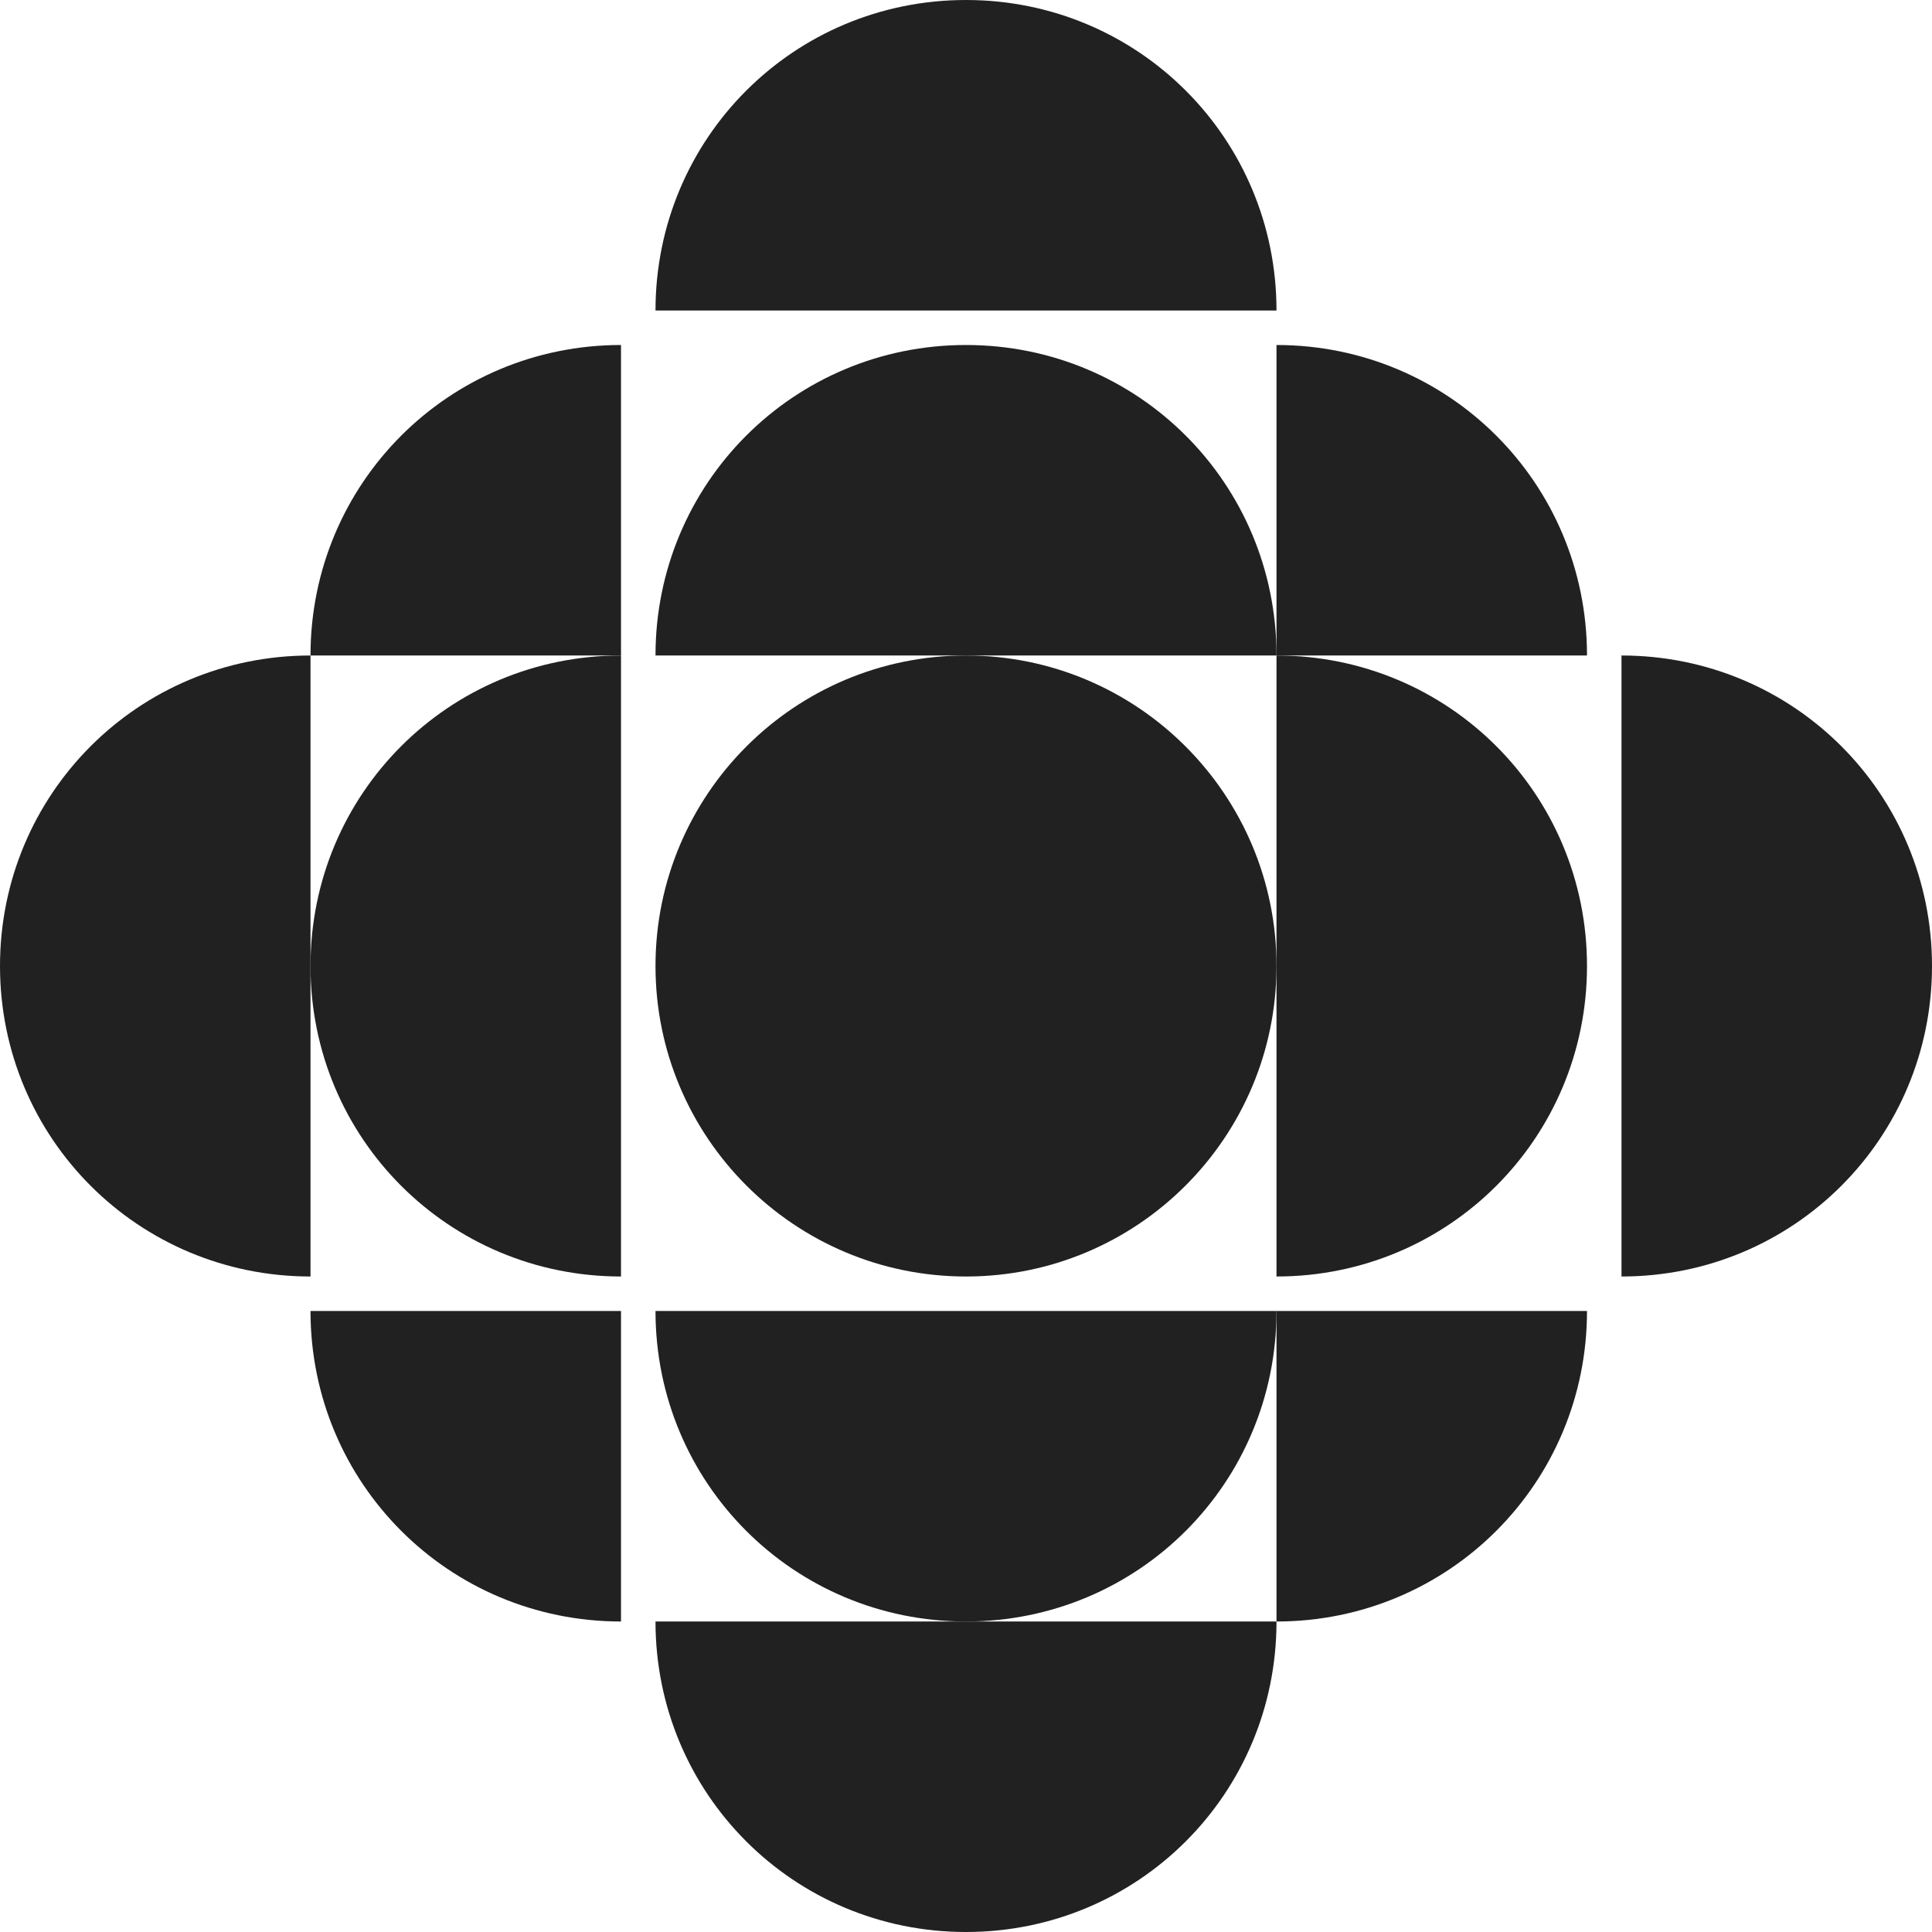 <?xml version="1.0" encoding="UTF-8"?> <svg xmlns="http://www.w3.org/2000/svg" width="56" height="56" viewBox="0 0 56 56" fill="none"> <path d="M19 28C19 32.971 23.029 37 28 37C32.971 37 37 32.971 37 28C37 23.029 32.971 19 28 19C23.029 19 19 23.029 19 28Z" fill="#212121"></path> <path d="M28 47C32.991 47 37 42.991 37 38H19C19 42.991 23.009 47 28 47Z" fill="#212121"></path> <path d="M28 56C32.991 56 37 51.991 37 47H19C19 51.991 23.009 56 28 56Z" fill="#212121"></path> <path d="M28 10C23.009 10 19 14.009 19 19H37C37 14.009 32.991 10 28 10Z" fill="#212121"></path> <path d="M28 0C23.009 0 19 4.009 19 9L37 9C37 4.009 32.991 0 28 0Z" fill="#212121"></path> <path d="M9 28C9 32.991 13.009 37 18 37V19C13.009 19 9 23.009 9 28Z" fill="#212121"></path> <path d="M5.96046e-08 28C5.96046e-08 32.991 4.009 37 9 37L9 19C4.009 19 5.96046e-08 23.009 5.96046e-08 28Z" fill="#212121"></path> <path d="M46 28C46 23.009 41.991 19 37 19V37C41.991 37 46 32.991 46 28Z" fill="#212121"></path> <path d="M56 28C56 23.009 51.991 19 47 19V37C51.991 37 56 32.991 56 28Z" fill="#212121"></path> <path d="M46 38H37V47C41.991 47 46 42.991 46 38Z" fill="#212121"></path> <path d="M18 47V38H9C9 42.991 13.009 47 18 47Z" fill="#212121"></path> <path d="M9 19H18V10C13.009 10 9 14.009 9 19Z" fill="#212121"></path> <path d="M37 10V19H46C46 14.009 41.991 10 37 10Z" fill="#212121"></path> </svg> 